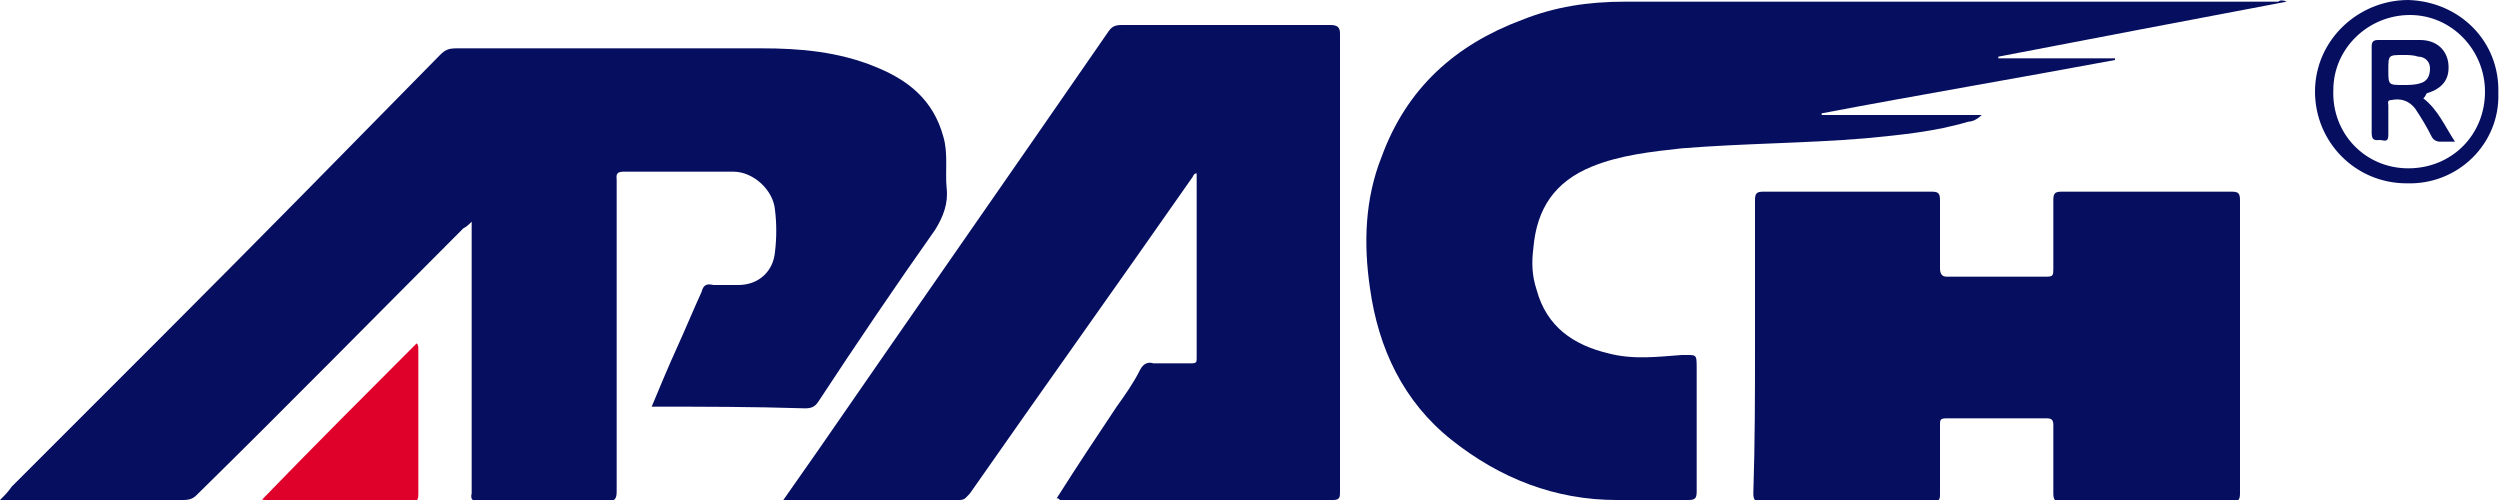 <?xml version="1.0" encoding="utf-8"?>
<!-- Generator: Adobe Illustrator 23.0.1, SVG Export Plug-In . SVG Version: 6.00 Build 0)  -->
<svg version="1.1" id="Layer_1" xmlns="http://www.w3.org/2000/svg" xmlns:xlink="http://www.w3.org/1999/xlink" x="0px" y="0px"
	 viewBox="0 0 150 30" style="enable-background:new 0 0 150 30;" xml:space="preserve">
<style type="text/css">
	.st0{fill:#060E60;}
	.st1{fill:#E0012B;}
</style>
<g>
	<path class="st0" d="M39.1,24.4c0.5-1.2,1-2.4,1.5-3.5c0.5-1.1,1-2.3,1.5-3.4c0.1-0.4,0.3-0.5,0.7-0.4c0.5,0,1,0,1.5,0
		c1.2,0,2.1-0.8,2.2-2c0.1-0.8,0.1-1.7,0-2.5c-0.1-1.2-1.3-2.3-2.5-2.3c-2.2,0-4.4,0-6.6,0c-0.5,0-0.4,0.3-0.4,0.5
		c0,6.2,0,12.5,0,18.7c0,0.4-0.1,0.6-0.6,0.6c-2.5,0-5.1,0-7.6,0c-0.4,0-0.6-0.1-0.5-0.5c0-5.2,0-10.4,0-15.6c0-0.2,0-0.4,0-0.7
		c-0.2,0.2-0.3,0.3-0.5,0.4c-5.3,5.3-10.6,10.7-16,16C11.6,29.9,11.4,30,11,30c-3.5,0-6.9,0-10.4,0c-0.2,0-0.3,0-0.6,0
		c0.3-0.3,0.5-0.5,0.7-0.8c3.1-3.1,6.2-6.2,9.3-9.3c5.5-5.5,10.9-11,16.4-16.6c0.3-0.3,0.5-0.4,1-0.4c6.1,0,12.2,0,18.3,0
		c2.3,0,4.6,0.2,6.8,1.1c2,0.8,3.5,2,4.1,4.2c0.3,1,0.1,2.1,0.2,3.1c0.1,0.9-0.2,1.7-0.7,2.5c-2.4,3.4-4.7,6.8-7,10.3
		c-0.2,0.3-0.4,0.4-0.8,0.4C45.1,24.4,42.2,24.4,39.1,24.4z"/>
	<path class="st0" d="M63.4,29.9c1.2-1.9,2.4-3.7,3.6-5.5c0.5-0.7,1-1.4,1.4-2.2c0.2-0.4,0.5-0.5,0.8-0.4c0.8,0,1.5,0,2.3,0
		c0.3,0,0.3-0.1,0.3-0.3c0-3.7,0-7.4,0-11.1c-0.2,0-0.2,0.2-0.3,0.3c-4.4,6.3-8.9,12.6-13.3,18.9C58,29.8,57.9,30,57.6,30
		c-3.5,0-6.9,0-10.4,0c0,0-0.1,0-0.2,0c0.7-1,1.4-2,2.1-3c5.8-8.4,11.6-16.7,17.4-25.1c0.2-0.3,0.4-0.4,0.8-0.4c4.2,0,8.4,0,12.5,0
		c0.4,0,0.6,0.1,0.6,0.5c0,9.2,0,18.3,0,27.5c0,0.3,0,0.5-0.4,0.5c-5.5,0-10.9,0-16.4,0C63.5,29.9,63.5,29.9,63.4,29.9z"/>
	<path class="st0" d="M137.2,0.1c-5.8,1.1-11.6,2.2-17.3,3.3c0,0,0,0.1,0,0.1c2.3,0,4.7,0,7,0c0,0,0,0.1,0,0.1
		c-5.9,1.1-11.8,2.1-17.6,3.2c0,0,0,0,0,0.1c3.2,0,6.4,0,9.6,0c-0.3,0.3-0.6,0.4-0.8,0.4c-2,0.6-4.1,0.8-6.2,1
		c-3.6,0.3-7.3,0.3-11,0.6c-1.8,0.2-3.7,0.4-5.4,1.1c-2.2,0.9-3.3,2.5-3.5,4.9c-0.1,0.8-0.1,1.6,0.2,2.5c0.6,2.2,2.2,3.3,4.3,3.8
		c1.5,0.4,3,0.2,4.4,0.1c0.9,0,0.9-0.1,0.9,0.8c0,2.5,0,4.9,0,7.4c0,0.4-0.1,0.5-0.5,0.5c-1.4,0-2.9,0-4.3,0c-3.7,0-7-1.3-9.9-3.6
		c-2.9-2.3-4.4-5.5-4.9-9.1c-0.4-2.7-0.3-5.4,0.7-7.9c1.5-4.1,4.4-6.7,8.4-8.2c2-0.8,4-1.1,6.2-1.1c13.1,0,26.1,0,39.2,0
		C136.8,0,137,0,137.2,0.1C137.2,0,137.2,0,137.2,0.1z"/>
	<path class="st0" d="M105.3,20.7c0-2.9,0-5.8,0-8.7c0-0.4,0.1-0.5,0.5-0.5c3.4,0,6.7,0,10.1,0c0.4,0,0.5,0.1,0.5,0.5
		c0,1.4,0,2.7,0,4.1c0,0.3,0.1,0.5,0.4,0.5c2,0,4,0,6,0c0.4,0,0.4-0.1,0.4-0.5c0-1.4,0-2.7,0-4.1c0-0.4,0.1-0.5,0.5-0.5
		c3.4,0,6.8,0,10.2,0c0.4,0,0.5,0.1,0.5,0.5c0,5.9,0,11.8,0,17.6c0,0.4-0.1,0.5-0.5,0.5c-3.4,0-6.8,0-10.2,0c-0.4,0-0.5-0.1-0.5-0.5
		c0-1.4,0-2.7,0-4.1c0-0.3-0.1-0.4-0.4-0.4c-2,0-4,0-6,0c-0.4,0-0.4,0.1-0.4,0.4c0,1.4,0,2.8,0,4.2c0,0.3-0.1,0.4-0.4,0.4
		c-3.4,0-6.8,0-10.3,0c-0.4,0-0.5-0.1-0.5-0.5C105.3,26.5,105.3,23.6,105.3,20.7z"/>
	<path class="st1" d="M15.7,30c3.1-3.2,6.2-6.3,9.3-9.4c0.1,0.1,0.1,0.2,0.1,0.4c0,2.9,0,5.7,0,8.6c0,0.3,0,0.5-0.4,0.5
		c-2.9,0-5.9,0-8.8,0C15.8,29.9,15.7,30,15.7,30z"/>
	<path class="st0" d="M144.4,11c-3.1,0-5.5-2.5-5.5-5.5c0-3.1,2.6-5.5,5.6-5.5c3.1,0.1,5.5,2.5,5.4,5.6C150,8.6,147.5,11.1,144.4,11
		z M144.5,10.1c2.6,0,4.6-2,4.6-4.6c0-2.5-2-4.6-4.5-4.6c-2.5,0-4.6,2-4.6,4.5C139.9,8,141.9,10.1,144.5,10.1z"/>
	<path class="st0" d="M145.4,5.9c0.9,0.7,1.3,1.7,1.9,2.6c-0.4,0-0.6,0-0.9,0c-0.2,0-0.4-0.1-0.5-0.3c-0.3-0.6-0.6-1.1-1-1.7
		C144.5,6,144,5.9,143.5,6c-0.3,0-0.2,0.2-0.2,0.3c0,0.6,0,1.2,0,1.8c0,0.5-0.3,0.3-0.5,0.3c-0.2,0-0.5,0.1-0.5-0.4
		c0-1.7,0-3.5,0-5.2c0-0.3,0.1-0.4,0.4-0.4c0.8,0,1.7,0,2.5,0c1,0,1.6,0.6,1.7,1.4c0.1,0.9-0.3,1.5-1.3,1.8
		C145.5,5.8,145.5,5.8,145.4,5.9z M144.2,5.1c0.3,0,0.7,0,1-0.1c0.4-0.1,0.6-0.4,0.6-0.9c0-0.4-0.3-0.7-0.7-0.7
		c-0.3-0.1-0.6-0.1-0.9-0.1c-0.9,0-0.9,0-0.9,0.9C143.3,5.1,143.3,5.1,144.2,5.1z"/>
</g>
</svg>
